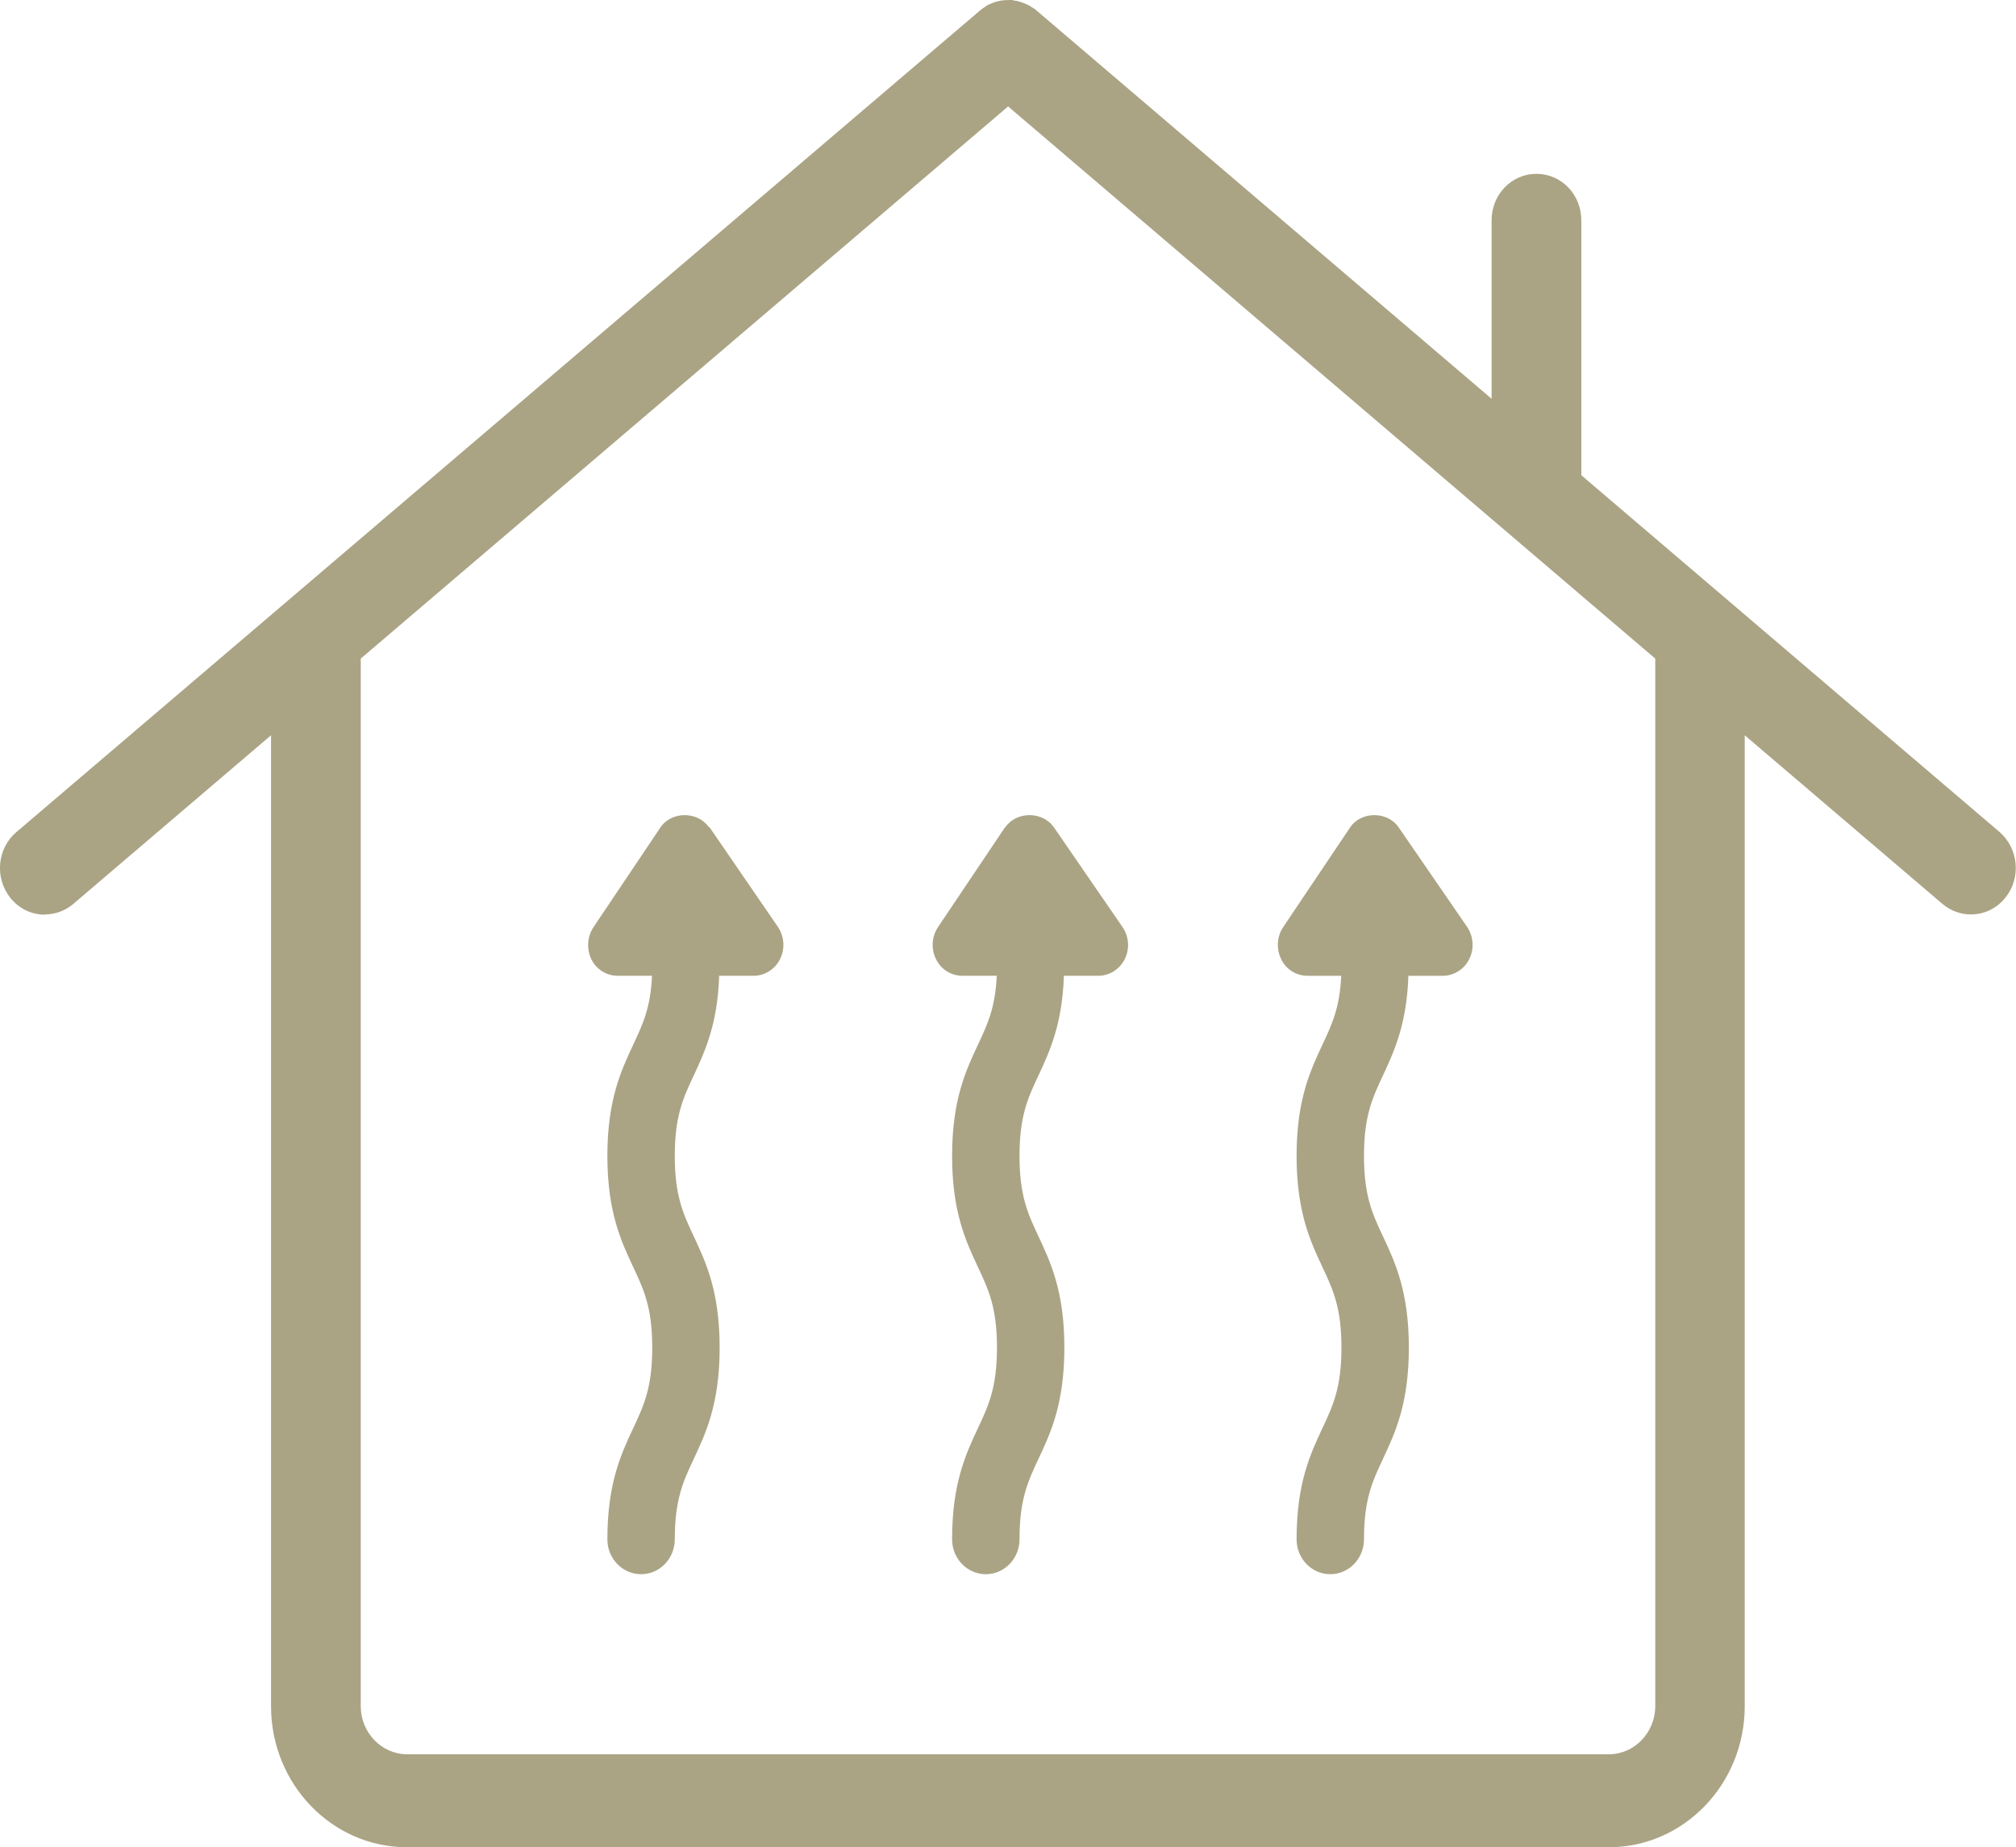 <?xml version="1.0" encoding="UTF-8"?> <svg xmlns="http://www.w3.org/2000/svg" id="Livello_2" data-name="Livello 2" viewBox="0 0 86.73 79.49"><defs><style> .cls-1 { fill: #aaa485; } </style></defs><g id="Livello_1-2" data-name="Livello 1"><g><path class="cls-1" d="M1.93,39.35c.43,0,.87-.15,1.22-.45l8.51-7.26v41.78c0,3.35,2.62,6.07,5.85,6.07h51.7c3.23,0,5.85-2.72,5.85-6.07V31.64l8.51,7.26c.36.3.79.45,1.22.45.56,0,1.11-.25,1.49-.73.68-.85.56-2.11-.26-2.82l-17.99-15.35v-10.97c0-1.11-.86-2-1.93-2s-1.93.89-1.93,2v7.68L44.59.45s0,0,0,0c-.08-.07-.16-.12-.25-.17-.03-.02-.05-.04-.08-.05-.06-.04-.14-.06-.2-.09-.12-.05-.25-.09-.38-.11-.05,0-.09-.02-.13-.03-.05,0-.09,0-.13,0-.27,0-.54.04-.8.16-.05.02-.1.04-.15.07-.02.01-.05.03-.07.05-.09.05-.17.11-.25.18,0,0,0,0,0,0L.7,35.81c-.82.7-.94,1.96-.26,2.82.38.48.93.73,1.49.73h0ZM71.21,73.42c0,1.14-.9,2.07-2,2.07H17.52c-1.1,0-2-.93-2-2.07V28.34L43.37,4.58l27.84,23.76v45.07Z"></path><path class="cls-1" d="M30.5,35.6c-.48-.7-1.62-.7-2.09.01l-2.88,4.29c-.27.41-.3.93-.09,1.38.22.44.65.71,1.14.71h1.47c-.06,1.38-.4,2.09-.81,2.97-.52,1.11-1.11,2.37-1.11,4.78s.59,3.67,1.11,4.78c.46.98.82,1.75.82,3.47s-.36,2.49-.82,3.47c-.52,1.11-1.11,2.37-1.11,4.78,0,.83.65,1.5,1.45,1.5s1.45-.67,1.45-1.5c0-1.72.36-2.49.82-3.47.52-1.11,1.11-2.37,1.11-4.78s-.59-3.67-1.11-4.78c-.46-.98-.82-1.75-.82-3.47s.36-2.49.82-3.47c.48-1.03,1.02-2.2,1.09-4.28h1.48c.48,0,.92-.28,1.14-.72.22-.45.18-.97-.09-1.38l-2.95-4.3Z"></path><path class="cls-1" d="M43.23,35.61l-2.88,4.29c-.27.41-.3.93-.08,1.38.22.44.65.71,1.14.71h1.47c-.06,1.38-.4,2.09-.81,2.97-.52,1.11-1.11,2.37-1.11,4.78s.59,3.67,1.11,4.78c.46.98.82,1.75.82,3.47s-.36,2.49-.82,3.47c-.52,1.11-1.11,2.37-1.11,4.78,0,.83.65,1.5,1.45,1.5s1.45-.67,1.45-1.5c0-1.72.36-2.49.82-3.47.52-1.11,1.11-2.37,1.11-4.78s-.59-3.67-1.11-4.78c-.46-.98-.82-1.75-.82-3.47s.36-2.49.82-3.47c.48-1.03,1.02-2.2,1.09-4.28h1.48c.48,0,.92-.28,1.14-.72.22-.45.18-.97-.1-1.38l-2.95-4.29c-.49-.7-1.62-.7-2.1.01h0Z"></path><path class="cls-1" d="M56.23,41.99h1.47c-.06,1.38-.4,2.09-.81,2.97-.52,1.11-1.11,2.37-1.11,4.78s.59,3.67,1.11,4.78c.46.98.82,1.75.82,3.47s-.36,2.49-.82,3.47c-.52,1.11-1.11,2.37-1.11,4.78,0,.83.65,1.5,1.45,1.5s1.45-.67,1.45-1.5c0-1.72.36-2.49.82-3.47.52-1.11,1.11-2.37,1.11-4.78s-.59-3.67-1.11-4.78c-.46-.98-.82-1.75-.82-3.47s.36-2.49.82-3.47c.48-1.03,1.02-2.2,1.09-4.28h1.48c.48,0,.92-.28,1.14-.72.22-.45.18-.97-.09-1.38l-2.95-4.29c-.48-.7-1.62-.7-2.09.01l-2.88,4.29c-.27.41-.3.93-.08,1.38.21.44.65.71,1.13.71h0Z"></path></g></g></svg> 